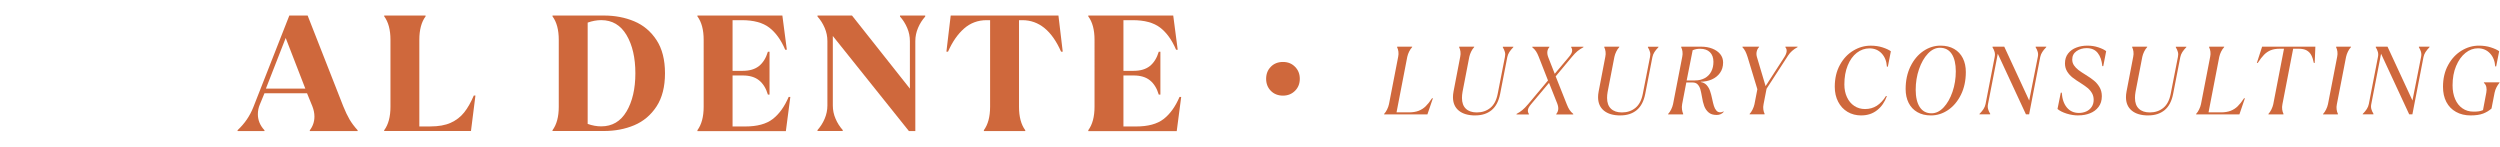 <?xml version="1.0" encoding="UTF-8"?>
<svg xmlns="http://www.w3.org/2000/svg" id="Livello_2" data-name="Livello 2" viewBox="0 0 750 44">
  <defs>
    <style>
      .cls-1 {
        fill: none;
      }

      .cls-1, .cls-2 {
        stroke-width: 0px;
      }

      .cls-2 {
        fill: #cf683c;
      }
    </style>
  </defs>
  <g id="Livello_1-2" data-name="Livello 1">
    <g>
      <g>
        <path class="cls-2" d="M71.26,39.06c2.11-1.95,3.7-4.26,4.75-6.93l10.79-27.47h5.49l10.69,27.23c.63,1.55,1.25,2.86,1.88,3.94.63,1.07,1.44,2.15,2.43,3.24v.25h-14.35v-.25c.92-1.19,1.39-2.56,1.39-4.11,0-1.02-.22-2.06-.64-3.12l-1.58-3.86h-12.77l-1.39,3.37c-.4.92-.59,1.9-.59,2.92,0,1.78.66,3.38,1.98,4.8v.25h-8.07v-.25ZM85.71,11.39l-5.94,15.2h11.83l-5.89-15.2Z"></path>
        <path class="cls-2" d="M115.26,39.06c1.25-1.68,1.88-4.03,1.88-7.03V11.94c0-3-.63-5.35-1.88-7.03v-.25h12.42v.25c-1.25,1.68-1.88,4.03-1.88,7.03v25.99h3.32c2.44,0,4.47-.36,6.09-1.09,1.62-.73,2.95-1.75,4.01-3.07,1.06-1.32,2.03-3.02,2.92-5.1h.49l-1.34,10.64h-26.04v-.25Z"></path>
        <path class="cls-2" d="M165.75,39.06c1.25-1.68,1.88-4.03,1.88-7.03V11.94c0-3-.63-5.35-1.88-7.03v-.25h15.44c3.3,0,6.33.58,9.08,1.73,2.76,1.16,4.98,3.03,6.68,5.62,1.7,2.59,2.55,5.92,2.55,9.97s-.85,7.38-2.55,9.97c-1.7,2.59-3.93,4.46-6.68,5.62-2.76,1.16-5.78,1.73-9.08,1.73h-15.44v-.25ZM187.96,33.44c1.76-2.99,2.65-6.81,2.65-11.46s-.88-8.47-2.65-11.46c-1.77-2.99-4.3-4.48-7.6-4.48-1.32,0-2.67.25-4.06.74v30.39c1.39.5,2.74.74,4.06.74,3.3,0,5.83-1.49,7.6-4.48Z"></path>
        <path class="cls-2" d="M209.22,39.06c1.25-1.68,1.88-4.03,1.88-7.03V11.94c0-3-.63-5.35-1.88-7.03v-.25h25.49l1.34,10.25h-.49c-1.25-2.94-2.85-5.15-4.78-6.63-1.93-1.48-4.68-2.23-8.24-2.23h-2.77v15.2h3.07c2.05,0,3.67-.49,4.88-1.46,1.2-.97,2.09-2.4,2.65-4.28h.49v12.87h-.49c-.56-1.88-1.44-3.31-2.65-4.28-1.2-.97-2.83-1.46-4.88-1.46h-3.07v15.3h3.81c3.56,0,6.31-.74,8.24-2.23,1.93-1.49,3.52-3.7,4.78-6.63h.5l-1.34,10.25h-26.53v-.25Z"></path>
        <path class="cls-2" d="M245.25,39.01c.89-.99,1.61-2.12,2.15-3.39.54-1.27.82-2.6.82-3.98V12.33c0-1.39-.27-2.71-.82-3.98-.54-1.27-1.26-2.4-2.15-3.39v-.3h10.35l17.37,21.93v-14.26c0-1.39-.27-2.71-.82-3.98-.54-1.27-1.26-2.4-2.15-3.39v-.3h7.57v.3c-.89.99-1.61,2.12-2.15,3.39-.54,1.27-.82,2.6-.82,3.98v26.98h-1.93l-22.82-28.51v20.84c0,1.39.27,2.71.82,3.98.54,1.27,1.26,2.4,2.15,3.39v.3h-7.57v-.3Z"></path>
        <path class="cls-2" d="M295.15,39.06c1.25-1.68,1.88-4.03,1.88-7.03V6.05h-1.04c-2.61,0-4.87.84-6.78,2.52-1.91,1.68-3.51,3.99-4.8,6.93h-.49l1.29-10.84h32.32l1.29,10.84h-.5c-2.77-6.3-6.65-9.45-11.63-9.45h-.99v25.99c0,3,.63,5.35,1.88,7.03v.25h-12.42v-.25Z"></path>
        <path class="cls-2" d="M326.48,39.06c1.25-1.68,1.88-4.03,1.88-7.03V11.94c0-3-.63-5.35-1.88-7.03v-.25h25.49l1.34,10.25h-.49c-1.25-2.94-2.85-5.15-4.78-6.63-1.93-1.48-4.68-2.23-8.24-2.23h-2.77v15.2h3.07c2.05,0,3.67-.49,4.88-1.46,1.2-.97,2.09-2.4,2.65-4.28h.49v12.87h-.49c-.56-1.88-1.44-3.31-2.65-4.28-1.2-.97-2.83-1.46-4.88-1.46h-3.07v15.3h3.81c3.56,0,6.31-.74,8.24-2.23,1.93-1.49,3.52-3.7,4.78-6.63h.5l-1.34,10.25h-26.53v-.25Z"></path>
        <path class="cls-2" d="M381.25,27.25c-.94-.96-1.41-2.16-1.41-3.61s.47-2.66,1.41-3.61c.94-.96,2.15-1.44,3.64-1.44s2.66.48,3.61,1.44c.96.96,1.44,2.16,1.44,3.61s-.48,2.66-1.44,3.61-2.16,1.44-3.61,1.44-2.7-.48-3.64-1.44Z"></path>
        <path class="cls-2" d="M415.24,34.17c.33-.35.62-.78.88-1.31s.45-1.05.57-1.59l2.76-14.21c.12-.54.14-1.07.07-1.58-.07-.51-.2-.95-.39-1.32l.03-.15h4.5l-.03.15c-.33.35-.62.78-.88,1.3s-.45,1.05-.57,1.6l-3.22,16.65h3.71c1.12,0,2.09-.15,2.9-.46.81-.31,1.53-.77,2.15-1.38.62-.61,1.25-1.41,1.89-2.39h.26l-1.65,4.84h-12.99l.03-.15Z"></path>
        <path class="cls-2" d="M442.58,34.63c-2.13,0-3.77-.48-4.94-1.44-1.17-.96-1.75-2.31-1.75-4.05,0-.54.06-1.1.17-1.68l2-10.41c.12-.54.14-1.07.07-1.58-.07-.51-.2-.95-.39-1.32l.03-.15h4.5l-.03.15c-.33.35-.62.78-.88,1.3s-.45,1.05-.57,1.6l-2.03,10.5c-.12.66-.17,1.27-.17,1.83,0,1.41.39,2.49,1.16,3.23.77.74,1.87,1.12,3.28,1.12,1.58,0,2.93-.45,4.05-1.35,1.11-.9,1.85-2.3,2.22-4.19l2.17-11.08c.12-.54.12-1.04,0-1.49-.12-.45-.33-.94-.64-1.46l.03-.15h3.16l-.03.15c-.5.52-.9,1.01-1.19,1.46-.29.45-.49.95-.61,1.49l-2.15,11.05c-.43,2.19-1.28,3.81-2.55,4.87-1.28,1.06-2.91,1.59-4.9,1.59Z"></path>
        <path class="cls-2" d="M454.97,34.17c.66-.35,1.24-.73,1.75-1.16.51-.42,1.09-1.01,1.73-1.77l5.95-7.1-2.78-7.1c-.27-.7-.55-1.25-.83-1.67-.28-.42-.65-.82-1.12-1.2l.03-.15h5.13l-.03.15c-.33.35-.53.78-.59,1.3-.07.52.03,1.12.3,1.8l1.91,4.87,4.29-5.1c.54-.64.85-1.18.91-1.64.07-.45-.02-.87-.28-1.23l.03-.15h3.68l-.03.15c-.68.37-1.27.75-1.77,1.16-.5.41-1.06.99-1.68,1.74l-4.87,5.83,3.34,8.41c.27.7.55,1.25.83,1.67.28.42.65.82,1.12,1.2l-.03.15h-5.1l.03-.15c.31-.37.5-.81.57-1.32.07-.51-.02-1.11-.28-1.78l-2.47-6.23-5.36,6.38c-.58.68-.9,1.25-.97,1.71-.07.46.03.88.3,1.25l-.03.15h-3.71l.03-.15Z"></path>
        <path class="cls-2" d="M486.11,34.63c-2.13,0-3.77-.48-4.94-1.44-1.17-.96-1.75-2.31-1.75-4.05,0-.54.06-1.1.17-1.68l2-10.41c.12-.54.14-1.07.07-1.58-.07-.51-.2-.95-.39-1.32l.03-.15h4.5l-.03.15c-.33.35-.62.78-.88,1.3s-.45,1.05-.57,1.6l-2.03,10.5c-.12.66-.17,1.27-.17,1.83,0,1.41.39,2.49,1.16,3.23.77.74,1.87,1.12,3.28,1.12,1.58,0,2.93-.45,4.05-1.35,1.11-.9,1.85-2.3,2.22-4.19l2.17-11.08c.12-.54.12-1.04,0-1.49-.12-.45-.33-.94-.64-1.46l.03-.15h3.16l-.03.15c-.5.52-.9,1.01-1.19,1.46-.29.45-.49.95-.61,1.49l-2.15,11.05c-.43,2.19-1.28,3.81-2.55,4.87-1.28,1.06-2.91,1.59-4.9,1.59Z"></path>
        <path class="cls-2" d="M514.91,34.48c-.97,0-1.75-.25-2.33-.75-.59-.5-1.03-1.15-1.32-1.93-.29-.78-.51-1.7-.67-2.74-.16-.93-.32-1.69-.49-2.28-.17-.59-.45-1.08-.81-1.46-.37-.39-.88-.58-1.54-.58h-1.86l-1.25,6.52c-.1.54-.11,1.07-.04,1.59.07.52.19.96.36,1.31l-.03.15h-4.5l.03-.15c.33-.35.62-.78.88-1.31s.45-1.05.57-1.59l2.76-14.21c.12-.54.14-1.07.07-1.58-.07-.51-.2-.95-.39-1.32l.03-.15h5.97c1.22,0,2.33.19,3.33.58,1,.39,1.8.94,2.38,1.65s.87,1.56.87,2.52c0,1.22-.31,2.26-.94,3.13-.63.87-1.45,1.52-2.47,1.96-1.01.44-2.11.66-3.29.68v.09c.72.12,1.3.42,1.74.9.44.48.79,1.06,1.03,1.74.24.68.46,1.49.65,2.44.17.83.35,1.53.52,2.09.17.56.42,1.02.73,1.38.31.36.7.54,1.16.54.39,0,.7-.1.93-.29l.12.15c-.29.33-.61.57-.96.71-.35.15-.76.22-1.25.22ZM508.5,24.13c1.14,0,2.13-.24,2.97-.71.84-.47,1.48-1.13,1.91-1.97.44-.84.65-1.81.65-2.91,0-1.22-.35-2.18-1.04-2.87s-1.68-1.04-2.96-1.04c-.41,0-.78.03-1.13.1-.35.07-.72.18-1.1.33l-1.8,9.08h2.49Z"></path>
        <path class="cls-2" d="M524.89,34.17c.33-.35.62-.78.88-1.31.26-.52.45-1.05.57-1.59l.87-4.5-2.93-9.66c-.21-.68-.44-1.25-.68-1.73-.24-.47-.54-.88-.88-1.23l.03-.15h4.99l-.03.15c-.31.29-.54.7-.68,1.23s-.13,1.1.04,1.7l2.61,8.76,5.6-8.67c.43-.66.66-1.24.71-1.74.05-.5-.08-.93-.39-1.28l.03-.15h3.65l-.03.15c-1.22.66-2.16,1.49-2.81,2.49l-6.47,9.98-.9,4.64c-.12.54-.14,1.07-.07,1.58.07.51.2.95.39,1.32l-.03.15h-4.49l.03-.15Z"></path>
        <path class="cls-2" d="M558.38,34.63c-1.55,0-2.92-.36-4.12-1.07-1.2-.72-2.14-1.73-2.81-3.03-.68-1.3-1.02-2.8-1.02-4.48,0-2.51.51-4.7,1.54-6.57,1.02-1.87,2.36-3.3,4.02-4.29,1.65-1,3.39-1.49,5.21-1.49,1.3,0,2.48.17,3.57.52,1.08.35,1.91.74,2.49,1.16l-.9,4.61h-.29c-.1-1.62-.62-2.94-1.57-3.96-.95-1.01-2.17-1.52-3.65-1.52-1.39,0-2.66.45-3.81,1.33-1.15.89-2.06,2.16-2.73,3.8-.67,1.64-1,3.55-1,5.71,0,1.41.26,2.68.78,3.8.52,1.12,1.25,2,2.19,2.62.94.63,2.02.94,3.23.94,1.33,0,2.51-.33,3.54-.99,1.02-.66,1.93-1.62,2.73-2.9h.29c-.64,1.78-1.61,3.19-2.93,4.23-1.31,1.04-2.9,1.57-4.76,1.57Z"></path>
        <path class="cls-2" d="M579.29,34.63c-1.59,0-2.95-.33-4.09-.99-1.14-.66-2.01-1.58-2.61-2.77-.6-1.19-.9-2.58-.9-4.16,0-2.55.49-4.82,1.46-6.8.98-1.98,2.27-3.51,3.87-4.6,1.6-1.08,3.32-1.62,5.13-1.62,1.58,0,2.95.33,4.09.99,1.14.66,2.01,1.58,2.61,2.77.6,1.19.9,2.58.9,4.16,0,2.55-.49,4.82-1.46,6.8-.98,1.98-2.27,3.51-3.87,4.6-1.6,1.08-3.32,1.62-5.13,1.62ZM579.46,33.99c1.3,0,2.5-.58,3.61-1.75,1.11-1.17,2-2.73,2.67-4.67.67-1.94,1-4.01,1-6.19s-.41-3.98-1.23-5.21c-.82-1.23-2-1.84-3.52-1.84-1.3,0-2.5.58-3.61,1.75-1.11,1.17-2,2.73-2.67,4.67-.67,1.94-1,4.01-1,6.19s.41,3.98,1.23,5.21c.82,1.23,2,1.84,3.52,1.84Z"></path>
        <path class="cls-2" d="M593.85,34.17c.5-.5.9-.99,1.2-1.45.3-.46.51-.97.62-1.51l2.73-14.09c.12-.54.11-1.04-.01-1.51-.13-.46-.34-.95-.65-1.45l.03-.15h3.51l7.48,16.15,2.58-13.05c.12-.54.11-1.04-.01-1.51-.13-.46-.34-.95-.65-1.45l.03-.15h3.19l-.03.15c-.5.52-.9,1.01-1.19,1.46-.29.45-.49.95-.61,1.49l-3.33,17.2h-.96l-8.44-18.18-2.93,15.08c-.12.54-.11,1.04.01,1.51.13.46.34.95.65,1.45l-.03.15h-3.22l.03-.15Z"></path>
        <path class="cls-2" d="M623.57,34.63c-1.22,0-2.41-.18-3.58-.55-1.17-.37-2.08-.83-2.74-1.39l.99-4.9h.29c.12,1.88.62,3.36,1.52,4.45.9,1.09,2.1,1.64,3.61,1.64.81,0,1.55-.15,2.22-.45s1.2-.75,1.61-1.35c.41-.6.61-1.31.61-2.15,0-.73-.17-1.4-.51-1.99-.34-.59-.77-1.1-1.3-1.54-.53-.44-1.17-.88-1.9-1.35-1.06-.66-1.93-1.25-2.6-1.77s-1.22-1.14-1.65-1.84c-.43-.71-.65-1.51-.65-2.42,0-1.18.31-2.17.94-2.97.63-.8,1.45-1.4,2.48-1.78,1.02-.39,2.13-.58,3.31-.58s2.25.17,3.28.51c1.02.34,1.81.72,2.35,1.15l-.87,4.49h-.29c-.15-1.68-.61-3-1.38-3.96-.76-.96-1.87-1.44-3.32-1.44-1.16,0-2.17.3-3.03.9-.86.6-1.29,1.44-1.29,2.52,0,.64.17,1.22.52,1.74.35.52.8.99,1.35,1.41.55.42,1.28.9,2.19,1.46.95.58,1.76,1.15,2.44,1.7.68.55,1.24,1.22,1.7,2,.45.78.68,1.68.68,2.68,0,1.3-.33,2.37-.99,3.23-.66.86-1.51,1.5-2.57,1.91-1.05.42-2.19.62-3.41.62Z"></path>
        <path class="cls-2" d="M644.48,34.63c-2.13,0-3.77-.48-4.94-1.44-1.17-.96-1.75-2.31-1.75-4.05,0-.54.06-1.1.17-1.68l2-10.41c.12-.54.14-1.07.07-1.58-.07-.51-.2-.95-.39-1.32l.03-.15h4.5l-.03.15c-.33.35-.62.78-.88,1.3s-.45,1.05-.57,1.6l-2.03,10.5c-.12.66-.17,1.27-.17,1.83,0,1.41.39,2.49,1.16,3.23.77.74,1.87,1.12,3.28,1.12,1.58,0,2.93-.45,4.05-1.35,1.11-.9,1.85-2.3,2.22-4.19l2.17-11.08c.12-.54.12-1.04,0-1.49-.12-.45-.33-.94-.64-1.46l.03-.15h3.16l-.03.15c-.5.52-.9,1.01-1.19,1.46-.29.45-.49.95-.61,1.49l-2.15,11.05c-.43,2.19-1.28,3.81-2.55,4.87-1.28,1.06-2.91,1.59-4.9,1.59Z"></path>
        <path class="cls-2" d="M658.84,34.17c.33-.35.62-.78.88-1.31s.45-1.05.57-1.59l2.76-14.21c.12-.54.14-1.07.07-1.58-.07-.51-.2-.95-.39-1.32l.03-.15h4.5l-.03.15c-.33.35-.62.78-.88,1.3s-.45,1.05-.57,1.6l-3.22,16.65h3.71c1.12,0,2.09-.15,2.9-.46.81-.31,1.53-.77,2.15-1.38.62-.61,1.25-1.41,1.89-2.39h.26l-1.65,4.84h-12.99l.03-.15Z"></path>
        <path class="cls-2" d="M680.53,34.17c.33-.35.62-.78.88-1.31s.45-1.05.57-1.59l3.22-16.65h-1.3c-1.04,0-1.94.15-2.68.45-.74.3-1.41.75-2,1.35-.59.6-1.22,1.42-1.9,2.46h-.26l1.57-4.87h15.98l-.2,4.87h-.26c-.19-.97-.45-1.75-.78-2.36-.33-.61-.79-1.08-1.39-1.41-.6-.33-1.39-.49-2.38-.49h-1.65l-3.22,16.65c-.12.54-.14,1.07-.07,1.58.07.51.2.95.39,1.32l-.03.15h-4.5l.03-.15Z"></path>
        <path class="cls-2" d="M696.94,34.17c.33-.35.62-.78.88-1.31s.45-1.05.57-1.59l2.76-14.21c.12-.54.14-1.07.07-1.58-.07-.51-.2-.95-.39-1.32l.03-.15h4.44l-.03.15c-.33.35-.62.78-.88,1.3s-.45,1.05-.57,1.6l-2.76,14.21c-.12.54-.14,1.07-.07,1.58.07.51.2.95.39,1.32l-.03.15h-4.44l.03-.15Z"></path>
        <path class="cls-2" d="M708.83,34.17c.5-.5.9-.99,1.2-1.45.3-.46.51-.97.62-1.51l2.73-14.09c.12-.54.11-1.04-.01-1.51-.13-.46-.34-.95-.65-1.45l.03-.15h3.51l7.48,16.15,2.58-13.05c.12-.54.11-1.04-.01-1.51-.13-.46-.34-.95-.65-1.45l.03-.15h3.19l-.03.15c-.5.52-.9,1.01-1.19,1.46-.29.45-.49.95-.61,1.49l-3.33,17.2h-.96l-8.44-18.18-2.93,15.08c-.12.54-.11,1.04.01,1.51.13.46.34.95.65,1.45l-.03.15h-3.22l.03-.15Z"></path>
        <path class="cls-2" d="M741.25,34.63c-1.7,0-3.19-.35-4.45-1.06-1.27-.71-2.23-1.7-2.9-2.99-.67-1.29-1-2.8-1-4.54,0-2.49.52-4.68,1.55-6.55,1.03-1.88,2.38-3.31,4.03-4.31,1.65-1,3.38-1.49,5.18-1.49,1.3,0,2.49.17,3.58.52,1.09.35,1.93.74,2.51,1.16l-.9,4.55h-.29c-.1-1.6-.62-2.91-1.57-3.92-.95-1.01-2.16-1.51-3.62-1.51-1.33,0-2.58.46-3.74,1.39-1.16.93-2.09,2.23-2.8,3.92-.71,1.68-1.06,3.62-1.06,5.8,0,1.57.26,2.94.77,4.13.51,1.19,1.24,2.11,2.19,2.77.95.66,2.06.99,3.33.99.68,0,1.22-.03,1.62-.1.41-.07.81-.19,1.22-.36l.99-5.25c.12-.6.12-1.16.01-1.67-.11-.51-.35-.93-.74-1.26l.03-.15h4.67l-.03.15c-.33.39-.62.83-.88,1.33-.26.5-.45,1.03-.57,1.6l-.93,4.78c-.72.64-1.56,1.14-2.52,1.51-.97.37-2.19.55-3.68.55Z"></path>
      </g>
      <rect class="cls-1" x="0" y="0" width="750" height="44"></rect>
    </g>
  </g>
</svg>

